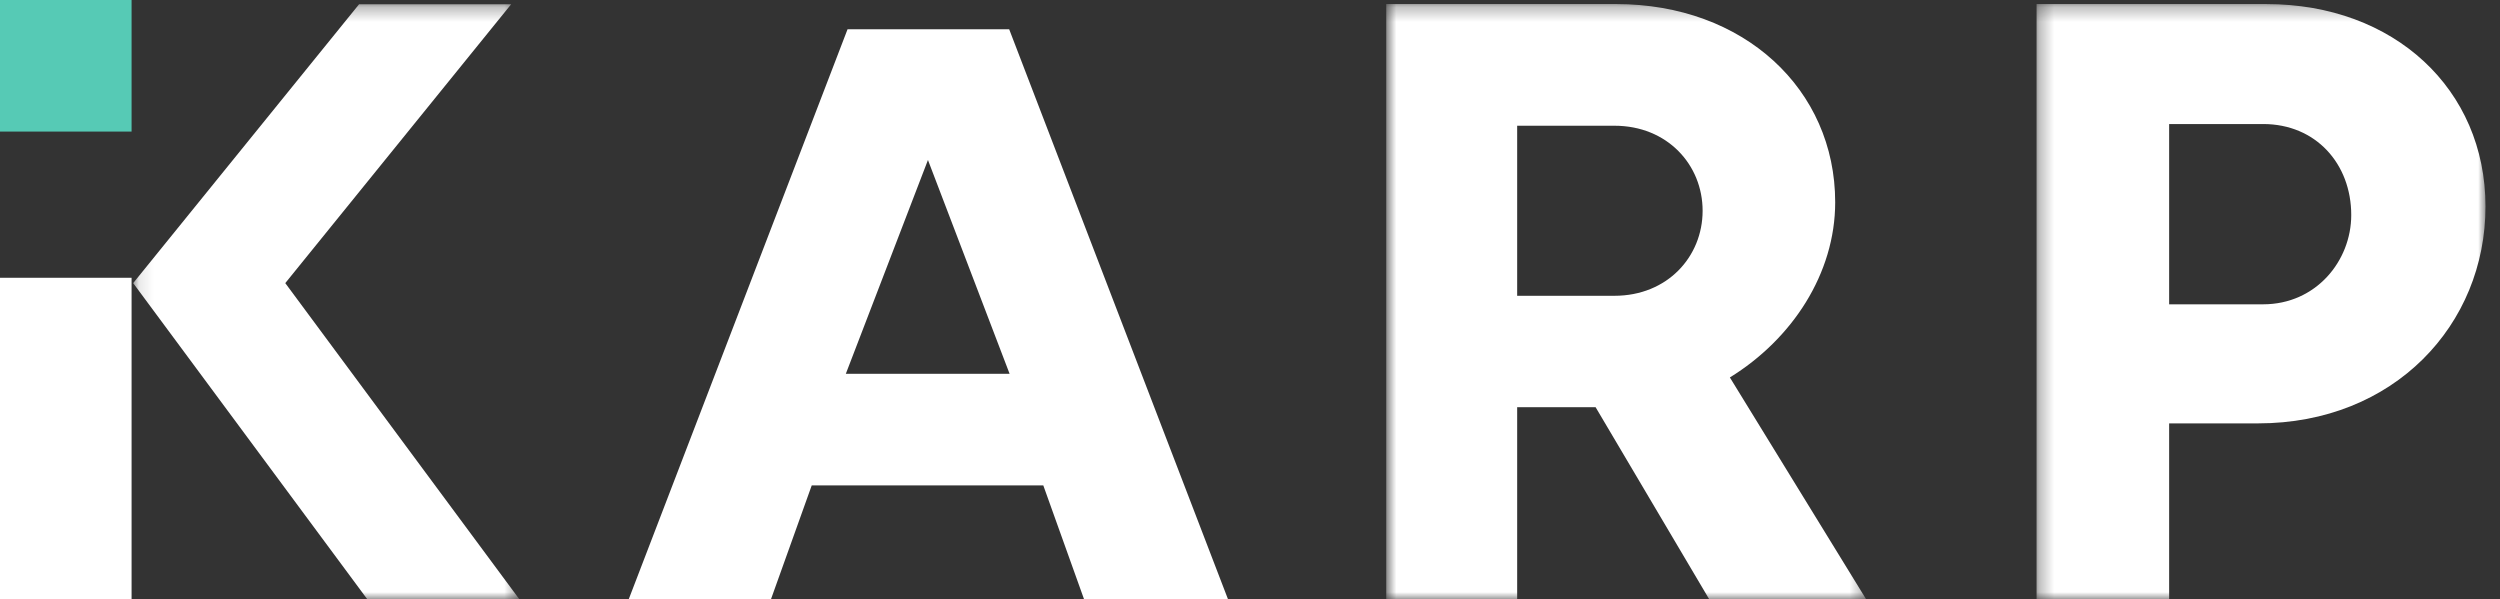<svg width="171" height="41" viewBox="0 0 171 41" fill="none" xmlns="http://www.w3.org/2000/svg">
				<rect x="0" y="0" width="171" height="41" fill="#333333" stroke="none"/>
				<path fill-rule="evenodd" clip-rule="evenodd" d="M0 41H9V19H0V41Z" fill="white"></path>
				<path id="footerSquare" fill-rule="evenodd" clip-rule="evenodd" d="M0 9H9V0H0V9Z" fill="#4B4B4B" style="fill: rgb(86, 202, 181);"></path>
				<path fill-rule="evenodd" clip-rule="evenodd" d="M57.973 2L43 41H52.73L55.523 33.2H71.361L74.154 41H84L69.027 2H57.973ZM63.472 10.944L69.056 25.566H57.855L63.472 10.944Z" fill="white"></path>
				<mask id="mask0_0_3175" style="mask-type:alpha" maskUnits="userSpaceOnUse" x="94" y="0" width="34" height="41">
				<path fill-rule="evenodd" clip-rule="evenodd" d="M94.818 0.281H127.652V41H94.818V0.281Z" fill="white"></path>
				</mask>
				<g mask="url(#mask0_0_3175)">
				<path fill-rule="evenodd" clip-rule="evenodd" d="M110.429 20.232C114.047 20.232 116.459 17.557 116.459 14.417C116.459 11.275 114.047 8.6 110.429 8.6H103.774V20.232H110.429ZM94.818 0.279H110.547C119.274 0.279 125.527 6.097 125.527 13.835C125.527 18.722 122.573 23.199 118.323 25.817L127.652 41.001H116.917L109.14 27.854H103.774V41.001H94.818V0.279Z" fill="white"></path>
				</g>
				<mask id="mask1_0_3175" style="mask-type:alpha" maskUnits="userSpaceOnUse" x="139" y="0" width="32" height="41">
				<path fill-rule="evenodd" clip-rule="evenodd" d="M139.301 0.281H170.007V40.999H139.301V0.281Z" fill="white"></path>
				</mask>
				<g mask="url(#mask1_0_3175)">
				<path fill-rule="evenodd" clip-rule="evenodd" d="M154.799 20.815C158.412 20.815 160.825 17.849 160.825 14.707C160.825 11.215 158.412 8.484 154.799 8.484H148.369V20.815H154.799ZM139.301 0.28H155.029C163.754 0.28 170.008 6.097 170.008 14.124C170.008 22.212 163.754 28.959 154.454 28.959H148.369V40.999H139.301V0.28Z" fill="white"></path>
				</g>
				<mask id="mask2_0_3175" style="mask-type:alpha" maskUnits="userSpaceOnUse" x="9" y="0" width="27" height="41">
				<path fill-rule="evenodd" clip-rule="evenodd" d="M9.109 0.293H35.533V41H9.109V0.293Z" fill="white"></path>
				</mask>
				<g mask="url(#mask2_0_3175)">
				<path fill-rule="evenodd" clip-rule="evenodd" d="M34.961 0.293L19.513 19.365L35.533 41.001H25.132L9.109 19.365L24.559 0.293H34.961Z" fill="white"></path>
				</g>
			</svg>
